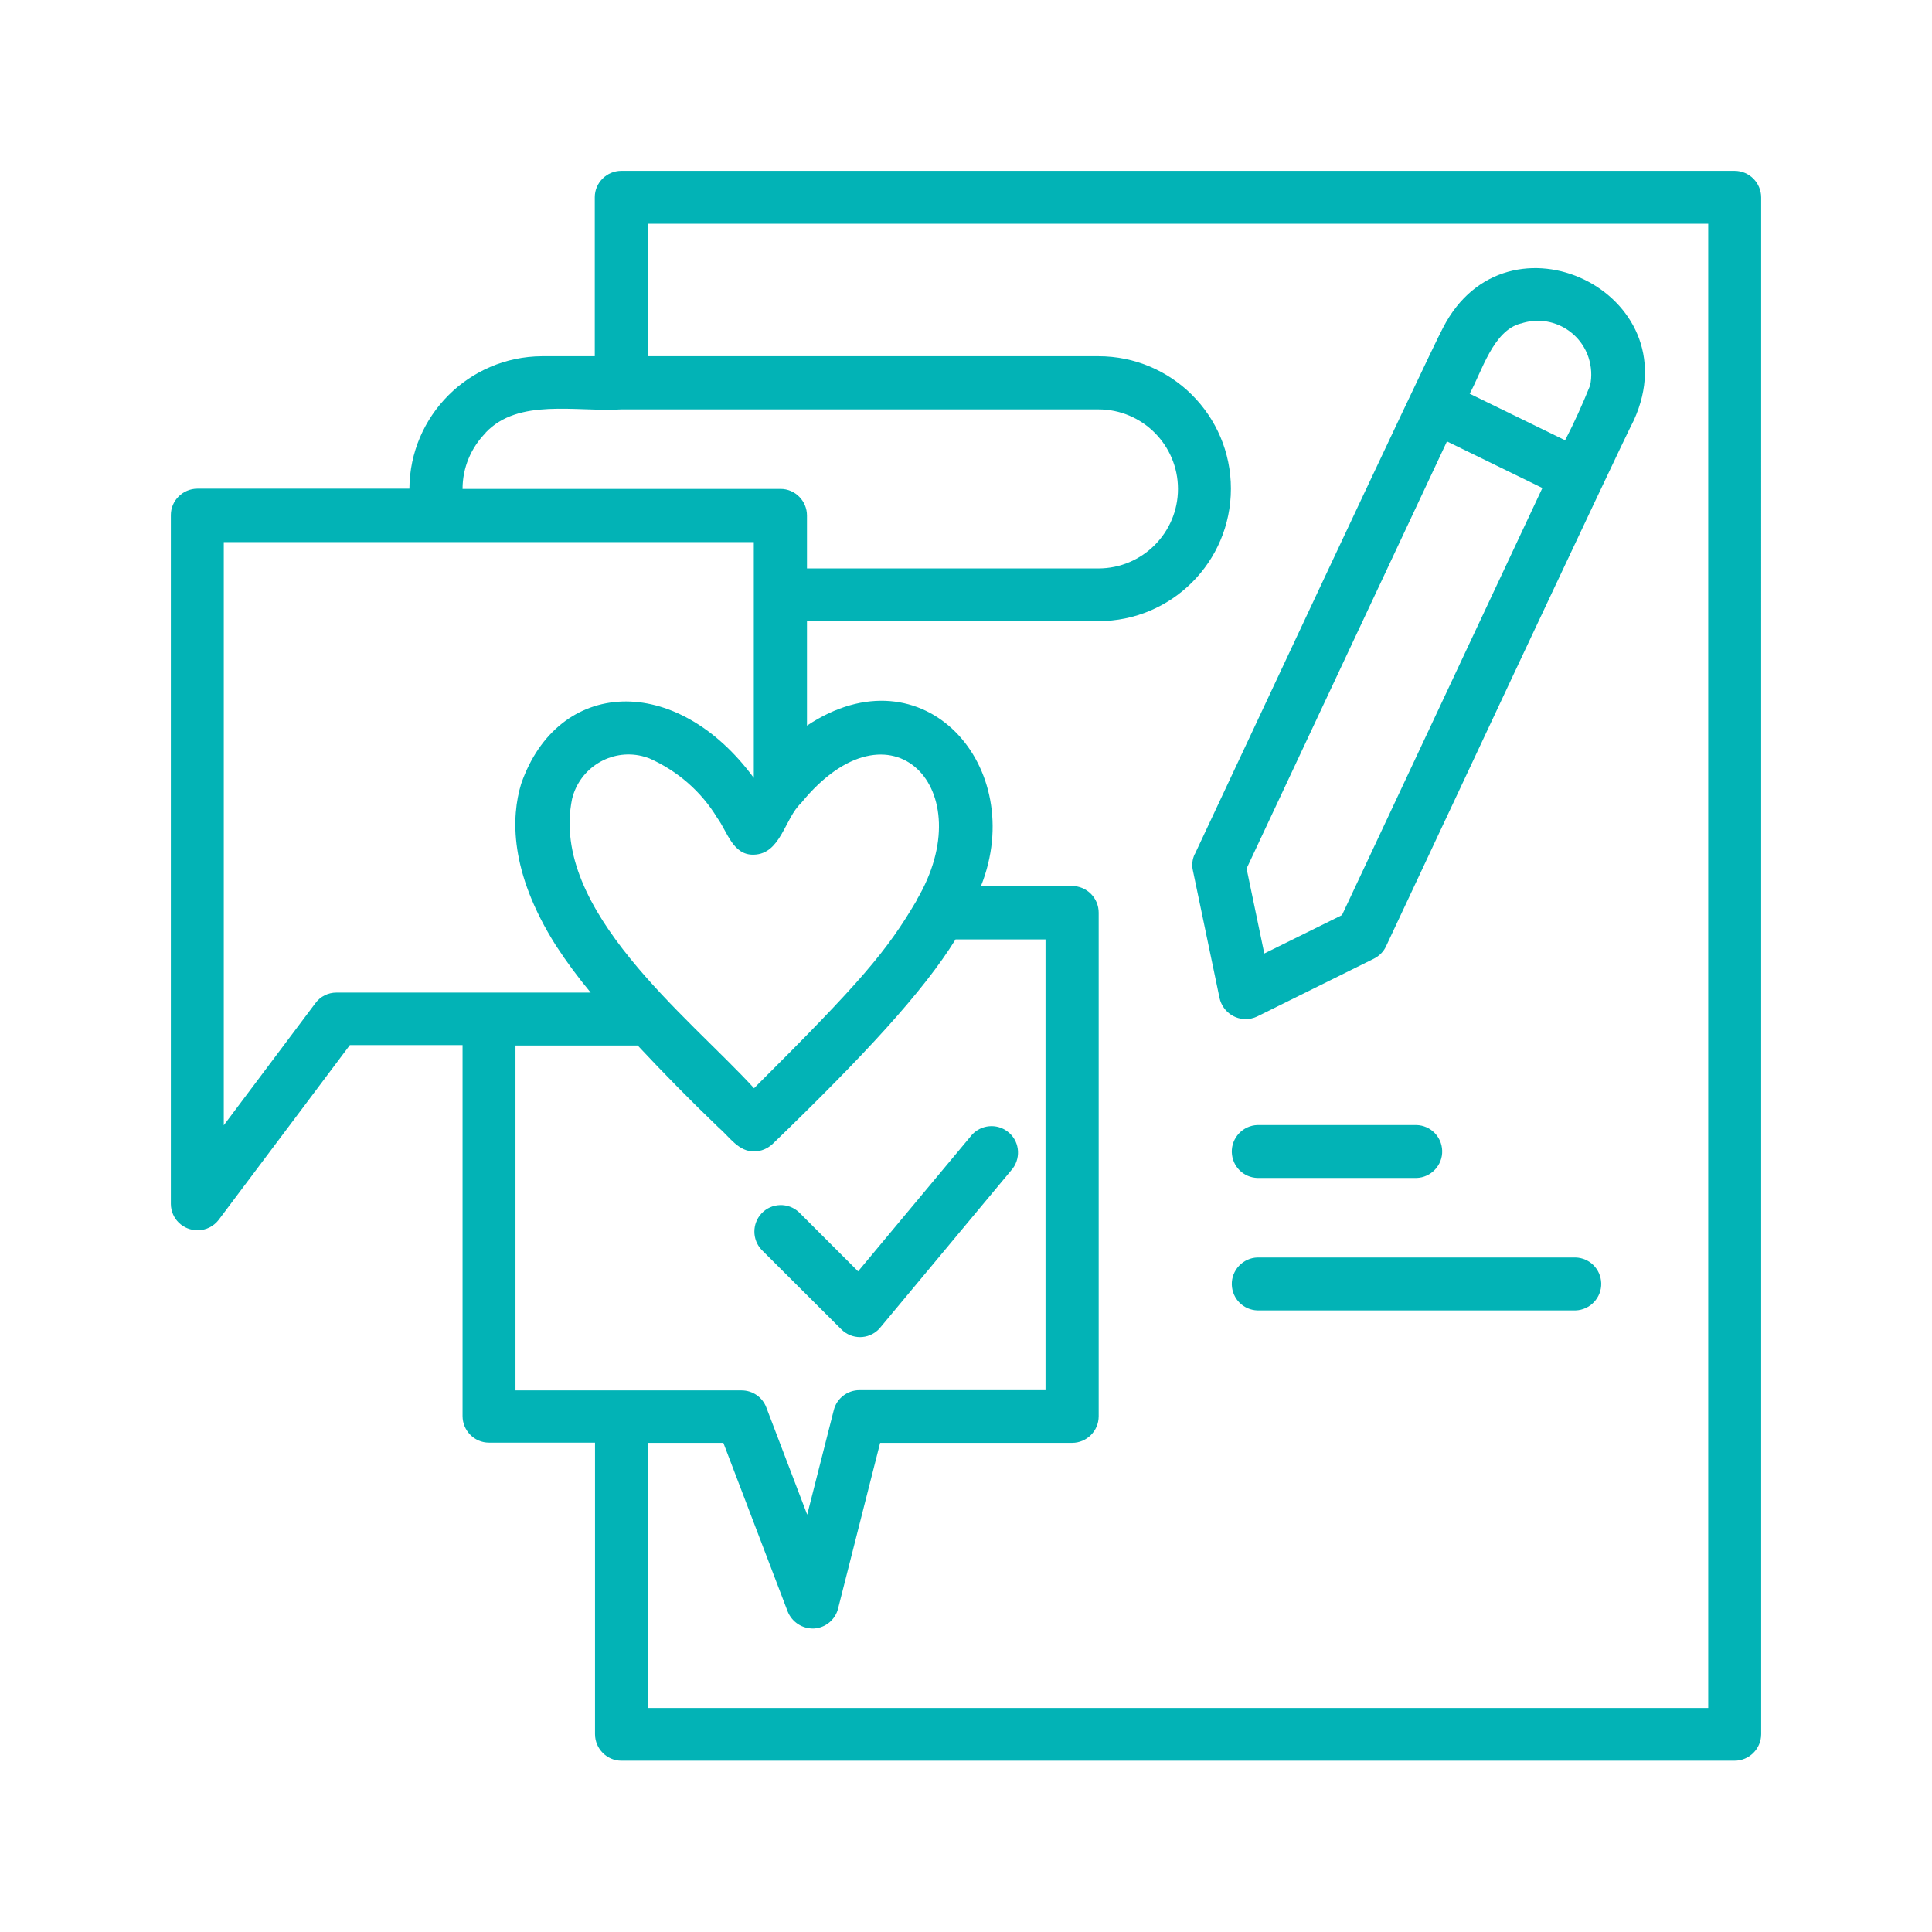 <svg xmlns="http://www.w3.org/2000/svg" id="Layer_1" width="30mm" height="30mm" viewBox="0 0 85.04 85.04"><g id="np_feedback_4870447_000000"><path id="Path_363" d="M76.35,7.52H27.35c-.64,0-1.17.52-1.17,1.16h0v7h-2.33c-3.21.02-5.81,2.62-5.83,5.83h-9.33c-.64,0-1.17.52-1.17,1.16,0,0,0,0,0,0v30.33c.01.65.54,1.16,1.19,1.15.36,0,.69-.17.91-.45l5.78-7.7h4.96v16.33c0,.64.52,1.17,1.16,1.17h4.67v12.83c0,.64.52,1.17,1.16,1.17h49c.64,0,1.17-.52,1.17-1.17h0V8.69c0-.64-.52-1.17-1.17-1.17,0,0,0,0,0,0h0ZM21.37,19.05c1.45-1.54,3.97-.91,5.98-1.03h21c1.93,0,3.5,1.57,3.5,3.5s-1.57,3.5-3.5,3.5h-12.83v-2.33c0-.64-.52-1.17-1.16-1.17h-14c0-.93.37-1.81,1.02-2.47h0ZM40.35,39.63h0c-1.31,2.23-2.44,3.57-7.16,8.27-2.88-3.15-9-7.85-8.01-12.73.33-1.37,1.71-2.22,3.08-1.89.11.03.21.06.32.1,1.24.55,2.29,1.46,2.99,2.62.44.59.68,1.65,1.61,1.62,1.19-.03,1.36-1.6,2.08-2.27,3.94-4.84,7.99-.61,5.08,4.28h0ZM14.81,43.69c-.37,0-.71.17-.93.47l-4.03,5.37v-25.67h23.33v10.38c-3.43-4.66-8.62-4.39-10.24.26-.44,1.45-.53,3.86,1.53,7.12.47.72.98,1.41,1.53,2.07h-11.2,0ZM22.69,46.02h5.38c1.15,1.23,2.34,2.44,3.55,3.6.49.42.89,1.08,1.58,1.06.3,0,.58-.12.8-.32,4.06-3.92,6.65-6.73,8.06-9.01h3.96v19.84h-8.19c-.53,0-1,.36-1.13.88l-1.17,4.6-1.8-4.72c-.17-.45-.6-.75-1.09-.75h-9.95v-15.17ZM75.18,75.18H28.52v-11.67h3.32l2.83,7.42c.19.47.65.77,1.16.75.51-.03.94-.39,1.06-.88l1.85-7.29h8.45c.64,0,1.17-.52,1.17-1.17h0v-22.17c0-.64-.52-1.17-1.17-1.17h-4.01c2.08-5.23-2.51-10.49-7.66-7.06v-4.6h12.83c3.22,0,5.83-2.61,5.83-5.83s-2.61-5.83-5.83-5.83h-19.83v-5.83h46.67v65.33Z" fill="#02b3b6"></path><path id="Path_364" d="M52.59,37.59c-.11.23-.14.49-.08.74l1.17,5.6c.14.63.76,1.04,1.4.9.09-.02.18-.05.26-.09l5.13-2.54c.24-.12.43-.31.54-.55.86-1.83,10.32-22.04,10.91-23.16h0c2.54-5.61-5.59-9.53-8.4-4.07-.6,1.1-10.07,21.36-10.93,23.18h0ZM55.65,41.97l-.78-3.74,8.82-18.8,4.2,2.05-8.82,18.8-3.42,1.69ZM66.95,14.24c1.23-.41,2.56.26,2.97,1.49.13.4.16.83.07,1.24-.33.82-.69,1.62-1.1,2.41l-4.2-2.05c.53-.96,1.03-2.78,2.25-3.09h0Z" fill="#02b3b6"></path><path id="Path_365" d="M55.35,51.85h7c.64-.02,1.15-.56,1.13-1.2-.02-.62-.51-1.11-1.13-1.13h-7c-.64.02-1.15.56-1.13,1.2.02.62.51,1.11,1.13,1.13Z" fill="#02b3b6"></path><path id="Path_366" d="M69.35,55.35h-14c-.64.02-1.15.56-1.13,1.2.02.62.51,1.11,1.13,1.13h14c.64-.02,1.15-.56,1.13-1.2-.02-.62-.51-1.11-1.13-1.13Z" fill="#02b3b6"></path><path id="Path_367" d="M37.03,58.51c.46.46,1.19.46,1.65,0,.02-.02.05-.05.07-.08l5.83-7c.38-.52.28-1.25-.24-1.63-.48-.36-1.15-.29-1.55.14l-5.02,6.02-2.6-2.6c-.47-.44-1.21-.42-1.65.05-.42.45-.42,1.15,0,1.6,0,0,3.5,3.49,3.5,3.49h0Z" fill="#02b3b6"></path></g></svg>